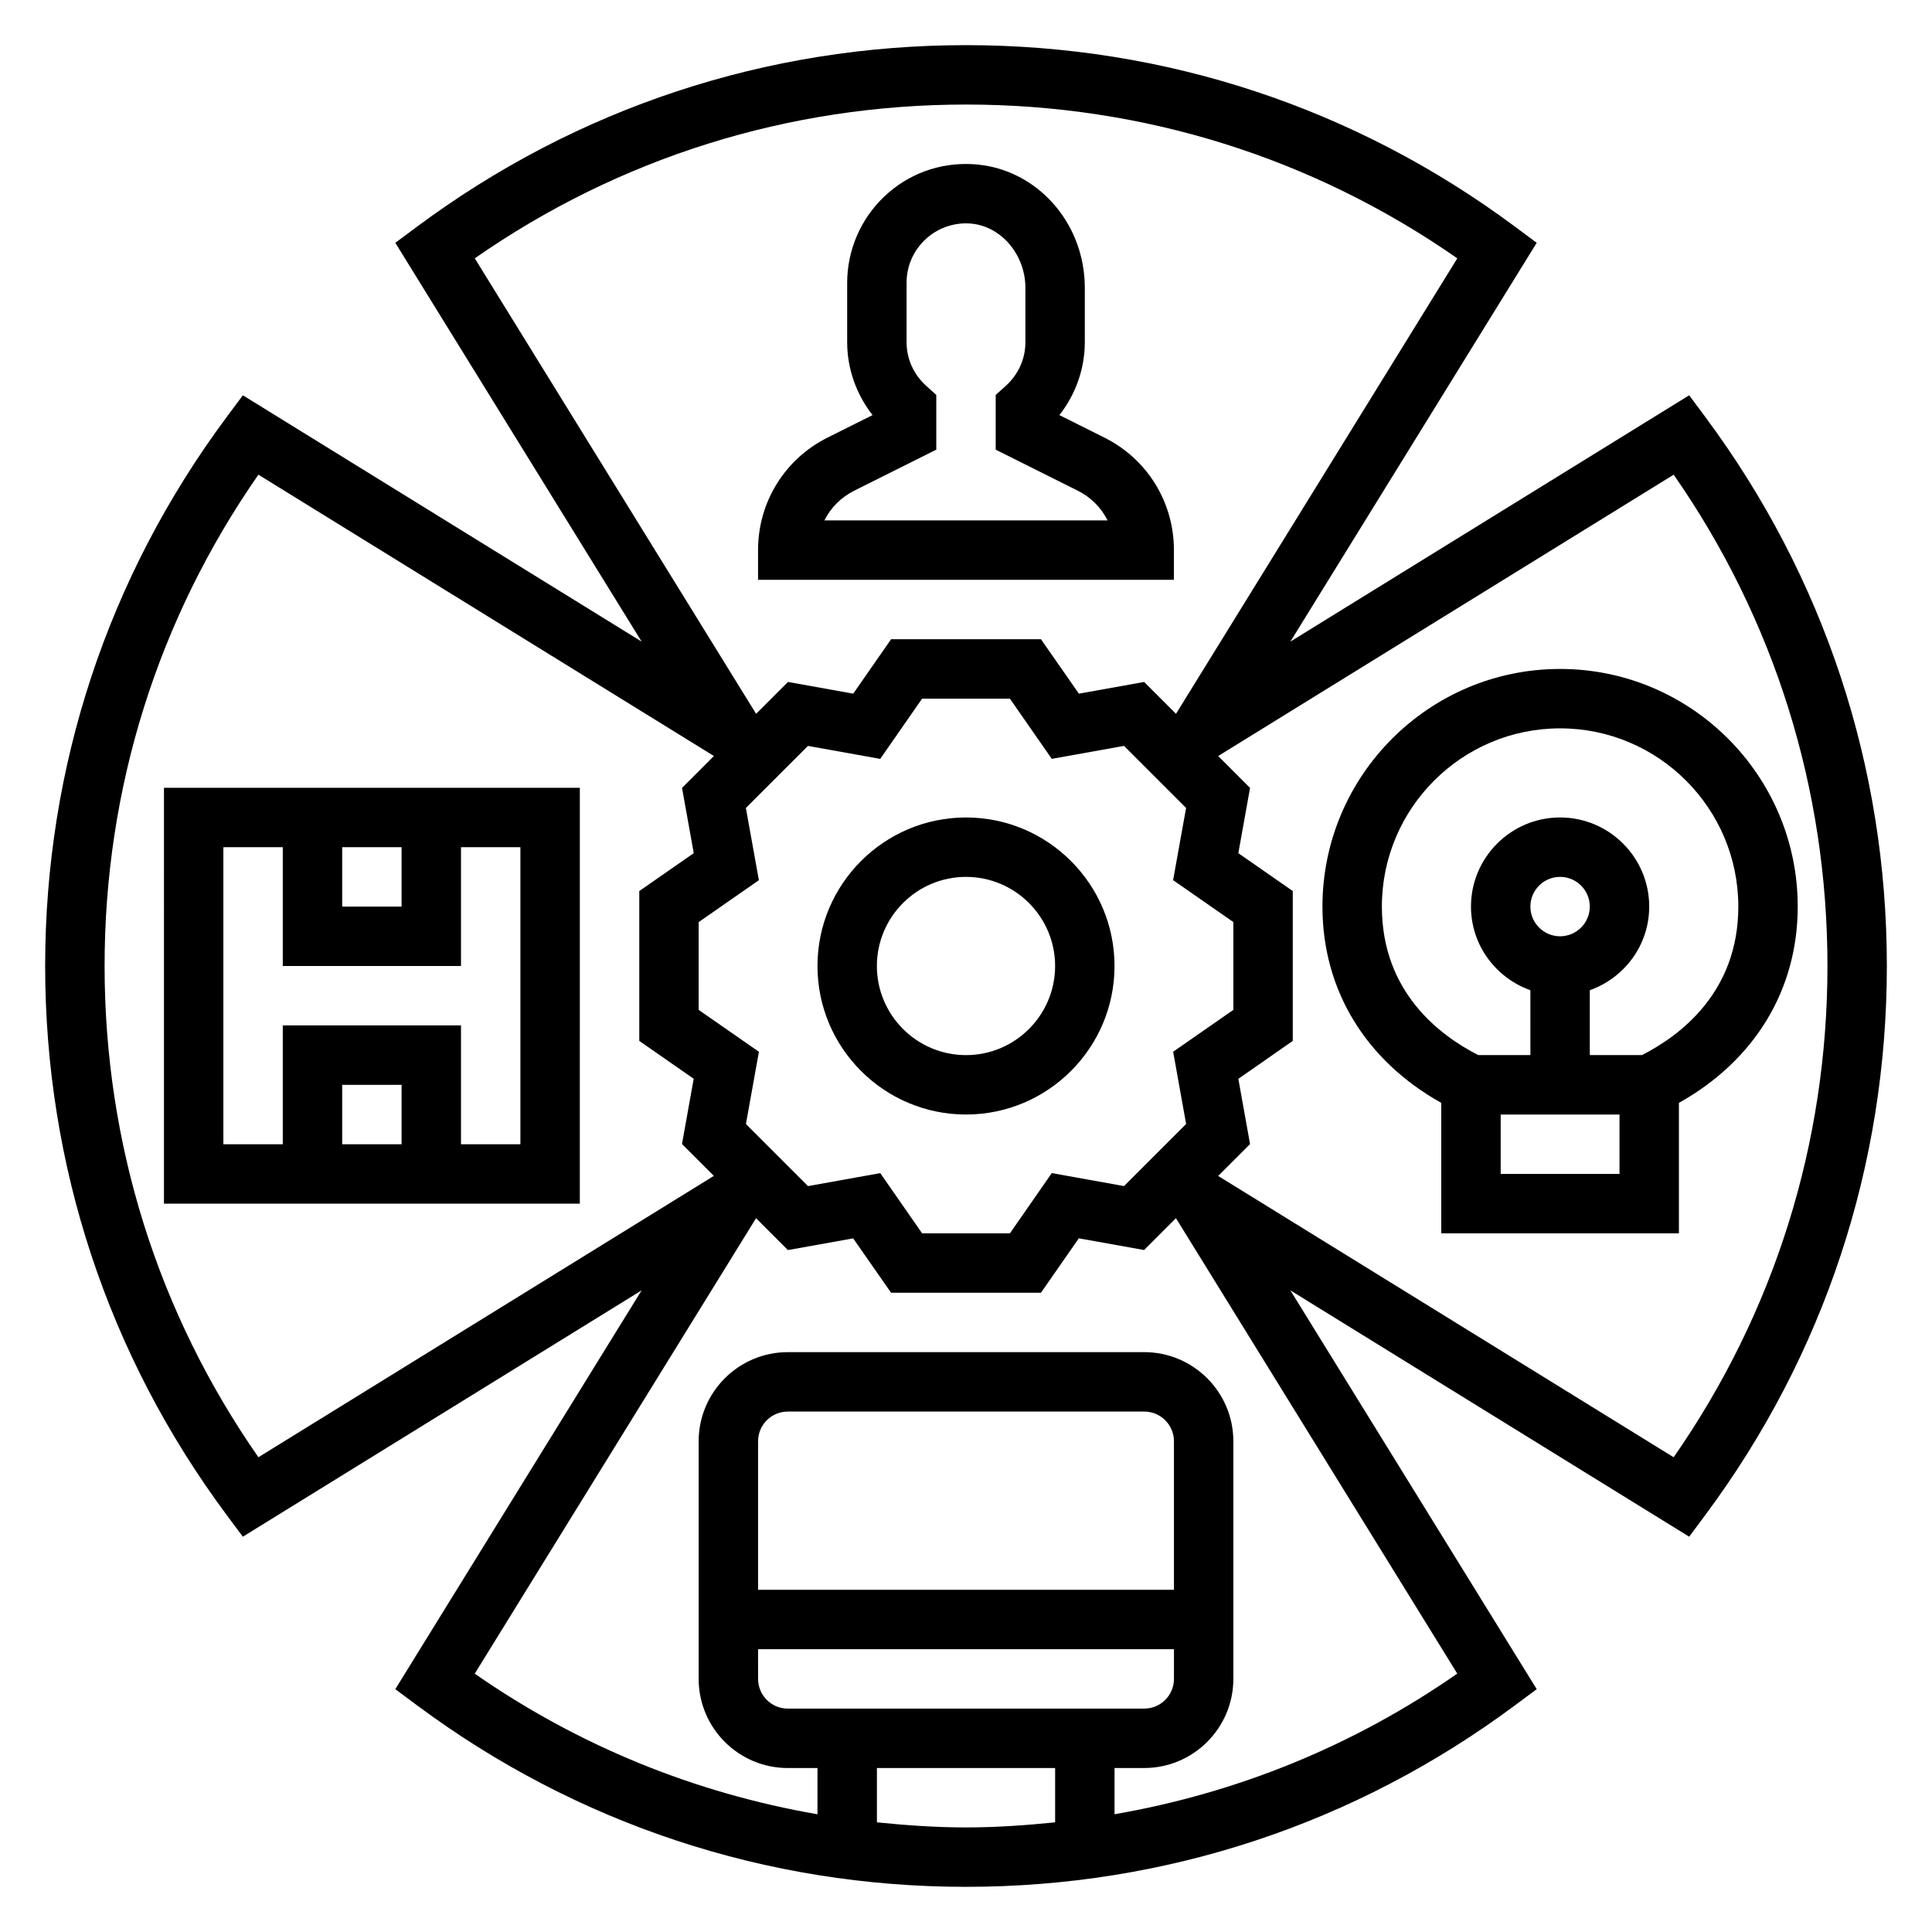 <?xml version="1.0" encoding="UTF-8"?>
<!-- Uploaded to: ICON Repo, www.iconrepo.com, Generator: ICON Repo Mixer Tools -->
<svg fill="#000000" width="800px" height="800px" version="1.1" viewBox="144 144 512 512" xmlns="http://www.w3.org/2000/svg">
 <g>
  <path d="m455.1 297.66v-7.871c0-12.715-7.062-24.145-18.438-29.828l-11.91-5.953c4.324-5.512 6.734-12.312 6.734-19.324v-14.406c0-17.508-13.09-31.906-29.805-32.777-8.801-0.449-17.027 2.598-23.355 8.598-6.242 5.914-9.816 14.246-9.816 22.84v15.742c0 7.016 2.41 13.816 6.723 19.324l-11.91 5.953c-11.367 5.688-18.43 17.117-18.43 29.828v7.871zm-84.734-23.617 21.758-10.879v-14.5l-2.606-2.348c-3.398-3.062-5.266-7.195-5.266-11.633v-15.746c0-4.359 1.746-8.414 4.914-11.422 3.156-3 7.445-4.543 11.684-4.297 8.207 0.434 14.891 8.082 14.891 17.059v14.406c0 4.441-1.867 8.574-5.266 11.637l-2.606 2.344v14.5l21.758 10.879c3.496 1.746 6.227 4.527 7.894 7.871h-75.043c1.66-3.344 4.391-6.125 7.887-7.871z"/>
  <path d="m595.96 254.55-4.312-5.793-105.68 65.273 65.273-105.68-5.793-4.312c-42.312-31.449-92.605-48.074-145.44-48.074-52.84 0-103.13 16.625-145.45 48.074l-5.793 4.312 65.273 105.68-105.68-65.273-4.312 5.793c-31.453 42.312-48.078 92.605-48.078 145.45 0 52.836 16.625 103.13 48.074 145.45l4.312 5.793 105.68-65.277-65.273 105.68 5.793 4.312c42.312 31.449 92.605 48.074 145.45 48.074 52.836 0 103.13-16.625 145.45-48.074l5.793-4.312-65.277-105.68 105.68 65.273 4.312-5.793c31.449-42.312 48.074-92.605 48.074-145.44 0-52.84-16.625-103.13-48.074-145.45zm-326.14-42.09c38.32-26.688 83.176-40.754 130.19-40.754s91.867 14.066 130.19 40.754l-74.547 120.71-8.445-8.445-17.293 3.102-10.051-14.426h-39.715l-10.035 14.422-17.293-3.102-8.445 8.445zm188.51 229.41-16.453 16.453-19.145-3.441-11.094 15.965h-23.262l-11.098-15.957-19.145 3.441-16.453-16.453 3.441-19.145-15.969-11.102v-23.262l15.957-11.109-3.441-19.137 16.453-16.445 19.145 3.434 11.102-15.965h23.262l11.098 15.957 19.145-3.434 16.453 16.445-3.441 19.137 15.969 11.109v23.262l-15.957 11.098zm-245.85 88.316c-26.695-38.324-40.762-83.176-40.762-130.19s14.066-91.867 40.762-130.2l120.71 74.555-8.445 8.453 3.102 17.293-14.434 10.039v39.715l14.422 10.035-3.102 17.293 8.445 8.445zm163.91 96.754v-14.398h47.23v14.398c-7.809 0.793-15.664 1.348-23.613 1.348-7.953 0-15.809-0.555-23.617-1.348zm78.719-61.629h-110.21v-39.359c0-4.344 3.527-7.871 7.871-7.871h94.465c4.344 0 7.871 3.527 7.871 7.871zm-110.21 15.742h110.21v7.871c0 4.344-3.527 7.871-7.871 7.871l-94.465 0.004c-4.344 0-7.871-3.527-7.871-7.871zm185.29 6.473c-27.449 19.121-58.285 31.637-90.828 37.266v-12.25h7.871c13.02 0 23.617-10.598 23.617-23.617v-62.977c0-13.02-10.598-23.617-23.617-23.617l-94.465 0.004c-13.02 0-23.617 10.598-23.617 23.617v62.977c0 13.02 10.598 23.617 23.617 23.617h7.871v12.258c-32.543-5.637-63.379-18.152-90.828-37.266l74.547-120.7 8.445 8.445 17.293-3.102 10.051 14.41h39.715l10.035-14.422 17.293 3.102 8.445-8.445zm57.34-57.34-120.7-74.547 8.445-8.445-3.102-17.293 14.422-10.051v-39.715l-14.422-10.035 3.102-17.293-8.445-8.453 120.71-74.555c26.684 38.332 40.754 83.188 40.754 130.2s-14.07 91.863-40.762 130.19z"/>
  <path d="m400 360.64c-21.703 0-39.359 17.656-39.359 39.359s17.656 39.359 39.359 39.359 39.359-17.656 39.359-39.359c0-21.699-17.656-39.359-39.359-39.359zm0 62.977c-13.02 0-23.617-10.598-23.617-23.617 0-13.02 10.598-23.617 23.617-23.617s23.617 10.598 23.617 23.617c-0.004 13.023-10.598 23.617-23.617 23.617z"/>
  <path d="m557.44 321.28c-34.723 0-62.977 28.254-62.977 62.977 0 22.059 11.398 40.777 31.488 52.02v34.574h62.977v-34.574c20.09-11.25 31.488-29.961 31.488-52.02 0-34.723-28.25-62.977-62.977-62.977zm-15.742 133.82v-15.742h31.488v15.742zm7.871-70.848c0-4.336 3.527-7.871 7.871-7.871s7.871 3.535 7.871 7.871c0 4.336-3.527 7.871-7.871 7.871s-7.871-3.531-7.871-7.871zm29.559 39.359h-13.812v-17.191c9.141-3.258 15.742-11.918 15.742-22.168 0-13.02-10.598-23.617-23.617-23.617s-23.617 10.598-23.617 23.617c0 10.25 6.606 18.91 15.742 22.168l0.004 17.191h-13.816c-10.168-5.172-25.543-16.688-25.543-39.359 0-26.047 21.184-47.23 47.23-47.23s47.23 21.184 47.23 47.23c0.004 22.672-15.371 34.188-25.543 39.359z"/>
  <path d="m187.45 462.98h110.21l0.004-110.21h-110.21zm62.977-15.746h-15.742v-15.742h15.742zm-15.742-78.719h15.742v15.742h-15.742zm-31.488 0h15.742v31.488h47.23v-31.488h15.742v78.719h-15.742v-31.488h-47.23v31.488h-15.742z"/>
 </g>
</svg>